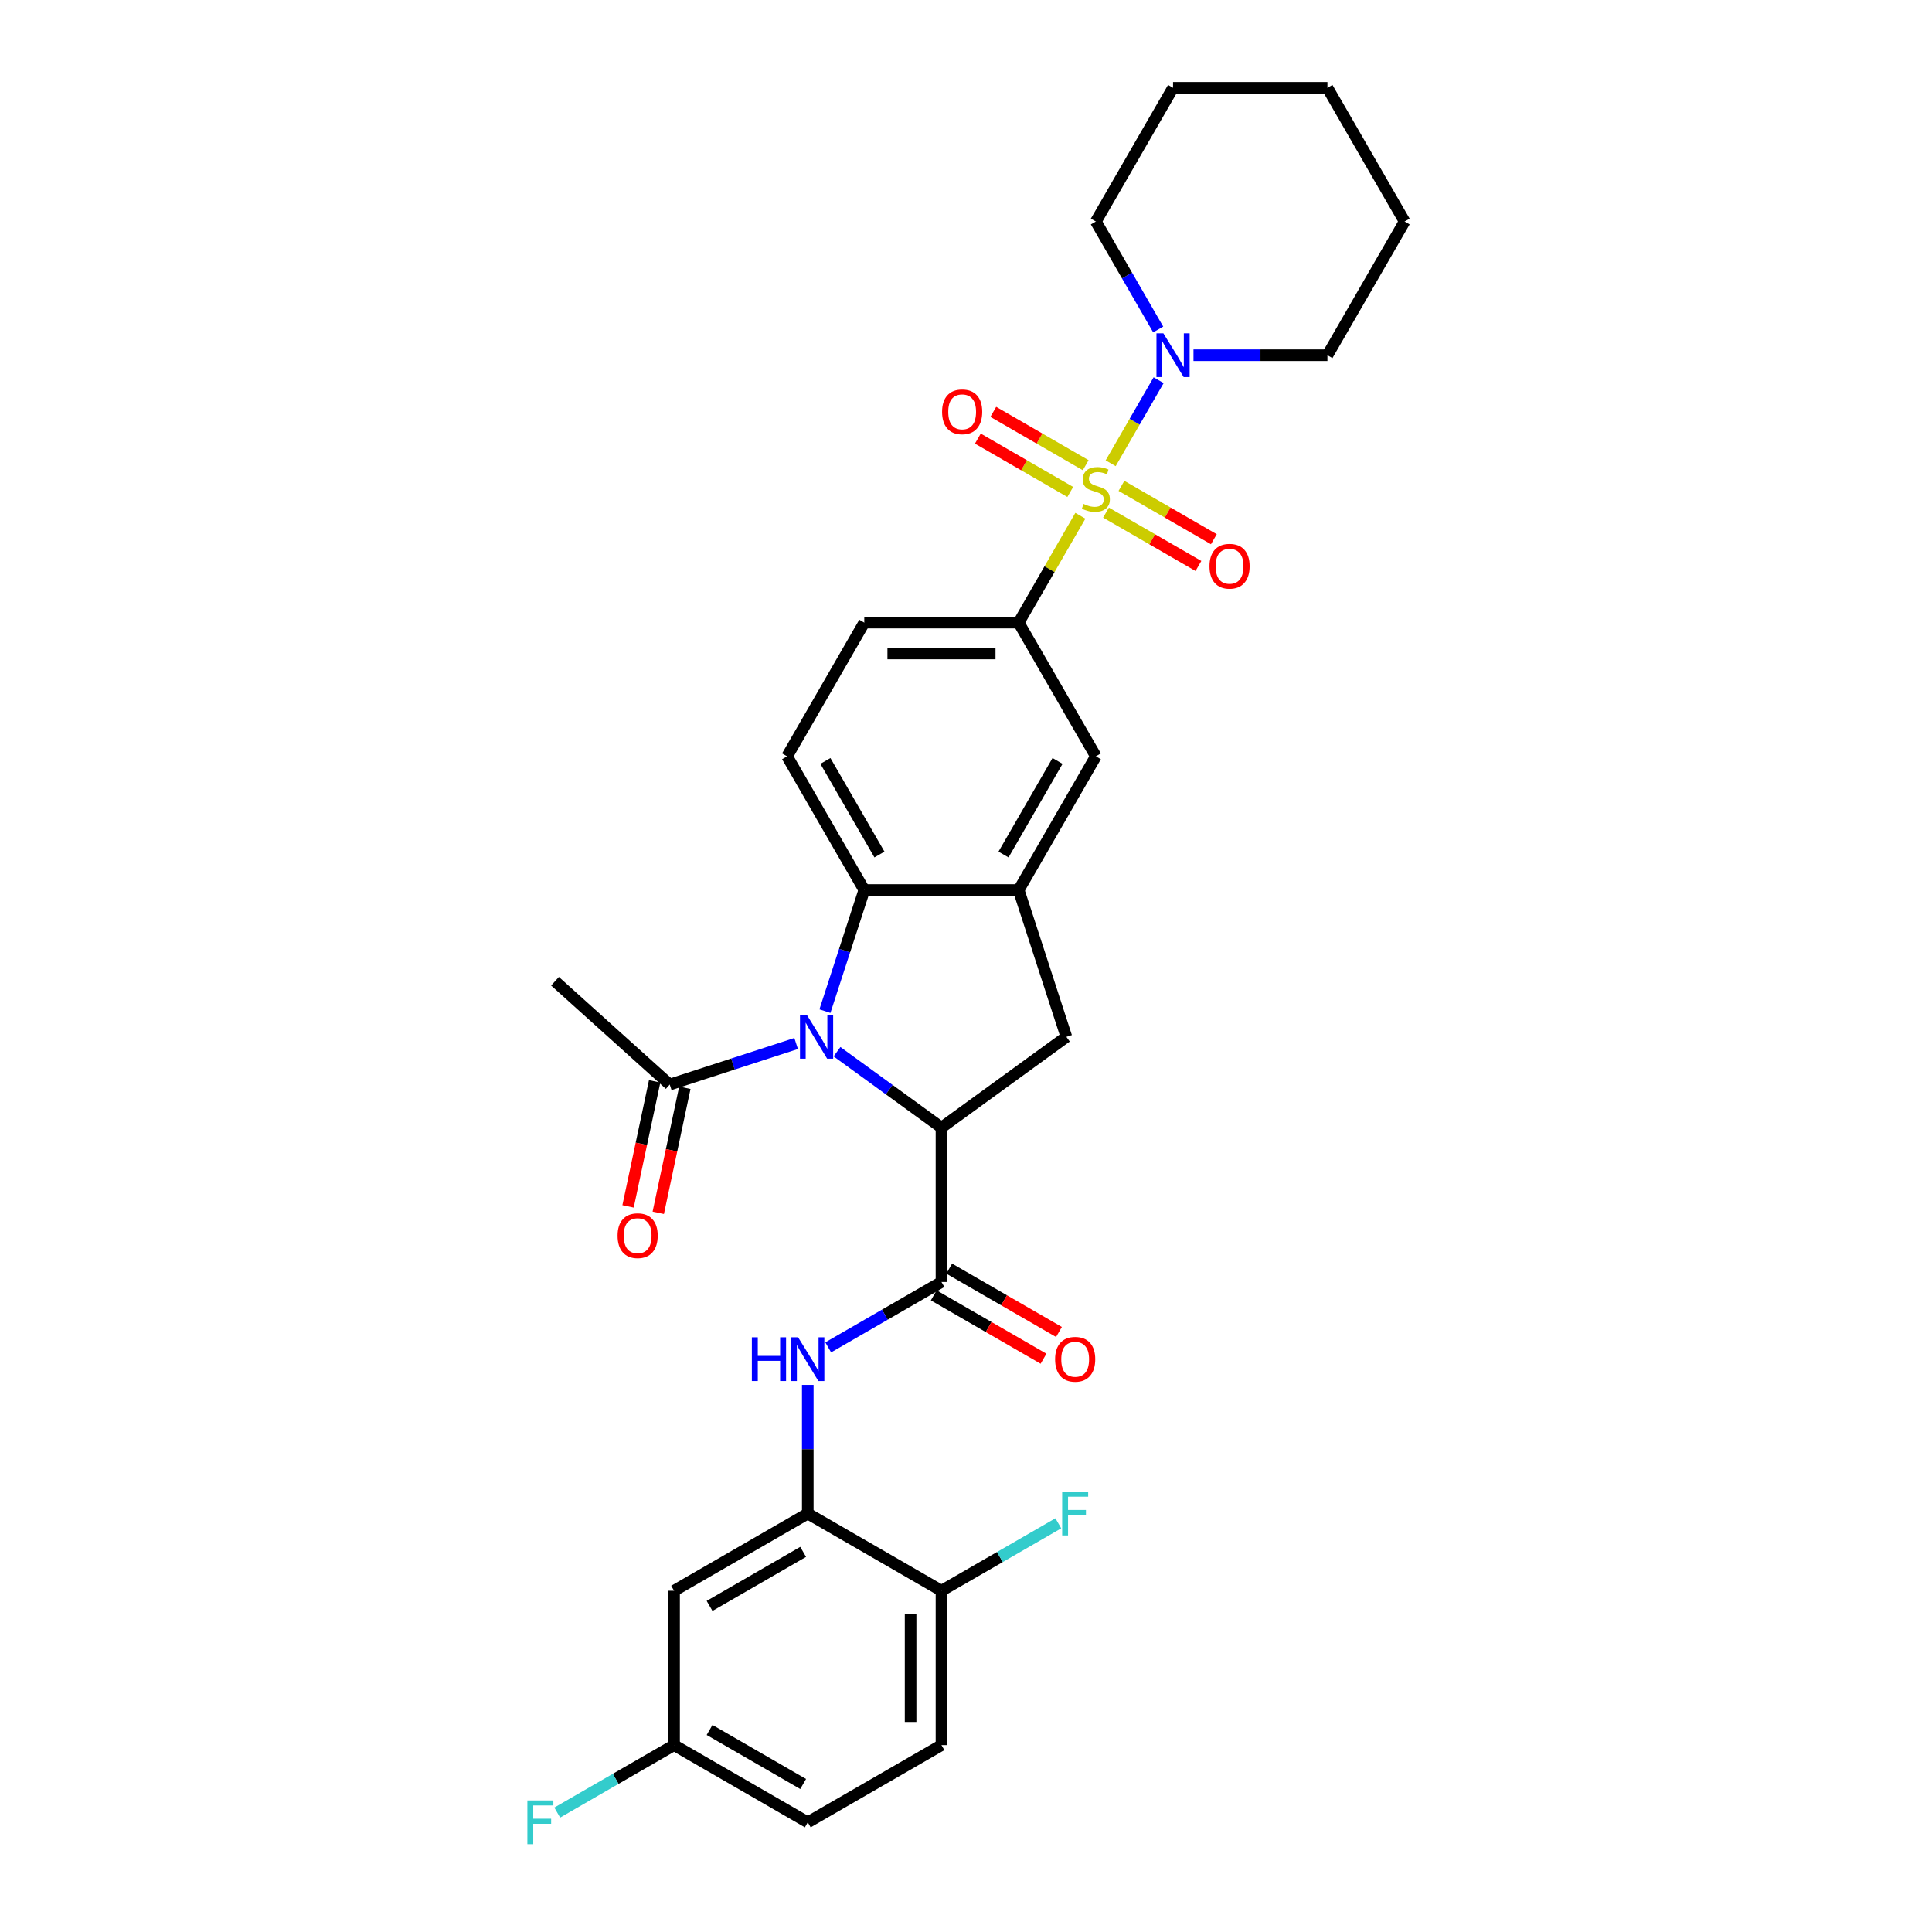 <?xml version='1.0' encoding='iso-8859-1'?>
<svg version='1.1' baseProfile='full'
              xmlns='http://www.w3.org/2000/svg'
                      xmlns:rdkit='http://www.rdkit.org/xml'
                      xmlns:xlink='http://www.w3.org/1999/xlink'
                  xml:space='preserve'
width='1000px' height='1000px' viewBox='0 0 1000 1000'>
<!-- END OF HEADER -->
<rect style='opacity:1.0;fill:#FFFFFF;stroke:none' width='1000' height='1000' x='0' y='0'> </rect>
<path class='bond-5' d='M 559.196,266.952 L 543.228,294.61' style='fill:none;fill-rule:evenodd;stroke:#CCCC00;stroke-width:6px;stroke-linecap:butt;stroke-linejoin:miter;stroke-opacity:1' />
<path class='bond-5' d='M 543.228,294.61 L 527.26,322.267' style='fill:none;fill-rule:evenodd;stroke:#000000;stroke-width:6px;stroke-linecap:butt;stroke-linejoin:miter;stroke-opacity:1' />
<path class='bond-6' d='M 574.882,239.783 L 587.293,218.287' style='fill:none;fill-rule:evenodd;stroke:#CCCC00;stroke-width:6px;stroke-linecap:butt;stroke-linejoin:miter;stroke-opacity:1' />
<path class='bond-6' d='M 587.293,218.287 L 599.704,196.79' style='fill:none;fill-rule:evenodd;stroke:#0000FF;stroke-width:6px;stroke-linecap:butt;stroke-linejoin:miter;stroke-opacity:1' />
<path class='bond-12' d='M 572.472,265.327 L 596.388,279.134' style='fill:none;fill-rule:evenodd;stroke:#CCCC00;stroke-width:6px;stroke-linecap:butt;stroke-linejoin:miter;stroke-opacity:1' />
<path class='bond-12' d='M 596.388,279.134 L 620.303,292.942' style='fill:none;fill-rule:evenodd;stroke:#FF0000;stroke-width:6px;stroke-linecap:butt;stroke-linejoin:miter;stroke-opacity:1' />
<path class='bond-12' d='M 580.463,251.486 L 604.379,265.294' style='fill:none;fill-rule:evenodd;stroke:#CCCC00;stroke-width:6px;stroke-linecap:butt;stroke-linejoin:miter;stroke-opacity:1' />
<path class='bond-12' d='M 604.379,265.294 L 628.294,279.101' style='fill:none;fill-rule:evenodd;stroke:#FF0000;stroke-width:6px;stroke-linecap:butt;stroke-linejoin:miter;stroke-opacity:1' />
<path class='bond-13' d='M 561.956,240.801 L 538.041,226.994' style='fill:none;fill-rule:evenodd;stroke:#CCCC00;stroke-width:6px;stroke-linecap:butt;stroke-linejoin:miter;stroke-opacity:1' />
<path class='bond-13' d='M 538.041,226.994 L 514.125,213.186' style='fill:none;fill-rule:evenodd;stroke:#FF0000;stroke-width:6px;stroke-linecap:butt;stroke-linejoin:miter;stroke-opacity:1' />
<path class='bond-13' d='M 553.966,254.642 L 530.05,240.834' style='fill:none;fill-rule:evenodd;stroke:#CCCC00;stroke-width:6px;stroke-linecap:butt;stroke-linejoin:miter;stroke-opacity:1' />
<path class='bond-13' d='M 530.05,240.834 L 506.135,227.027' style='fill:none;fill-rule:evenodd;stroke:#FF0000;stroke-width:6px;stroke-linecap:butt;stroke-linejoin:miter;stroke-opacity:1' />
<path class='bond-0' d='M 426.983,523.358 L 437.167,492.016' style='fill:none;fill-rule:evenodd;stroke:#0000FF;stroke-width:6px;stroke-linecap:butt;stroke-linejoin:miter;stroke-opacity:1' />
<path class='bond-0' d='M 437.167,492.016 L 447.351,460.673' style='fill:none;fill-rule:evenodd;stroke:#000000;stroke-width:6px;stroke-linecap:butt;stroke-linejoin:miter;stroke-opacity:1' />
<path class='bond-9' d='M 412.078,540.109 L 379.369,550.737' style='fill:none;fill-rule:evenodd;stroke:#0000FF;stroke-width:6px;stroke-linecap:butt;stroke-linejoin:miter;stroke-opacity:1' />
<path class='bond-9' d='M 379.369,550.737 L 346.66,561.364' style='fill:none;fill-rule:evenodd;stroke:#000000;stroke-width:6px;stroke-linecap:butt;stroke-linejoin:miter;stroke-opacity:1' />
<path class='bond-33' d='M 433.238,544.358 L 460.272,563.999' style='fill:none;fill-rule:evenodd;stroke:#0000FF;stroke-width:6px;stroke-linecap:butt;stroke-linejoin:miter;stroke-opacity:1' />
<path class='bond-33' d='M 460.272,563.999 L 487.306,583.64' style='fill:none;fill-rule:evenodd;stroke:#000000;stroke-width:6px;stroke-linecap:butt;stroke-linejoin:miter;stroke-opacity:1' />
<path class='bond-1' d='M 487.306,583.64 L 551.953,536.671' style='fill:none;fill-rule:evenodd;stroke:#000000;stroke-width:6px;stroke-linecap:butt;stroke-linejoin:miter;stroke-opacity:1' />
<path class='bond-2' d='M 487.306,583.64 L 487.306,663.549' style='fill:none;fill-rule:evenodd;stroke:#000000;stroke-width:6px;stroke-linecap:butt;stroke-linejoin:miter;stroke-opacity:1' />
<path class='bond-8' d='M 487.306,663.549 L 457.994,680.472' style='fill:none;fill-rule:evenodd;stroke:#000000;stroke-width:6px;stroke-linecap:butt;stroke-linejoin:miter;stroke-opacity:1' />
<path class='bond-8' d='M 457.994,680.472 L 428.682,697.395' style='fill:none;fill-rule:evenodd;stroke:#0000FF;stroke-width:6px;stroke-linecap:butt;stroke-linejoin:miter;stroke-opacity:1' />
<path class='bond-17' d='M 483.31,670.47 L 511.719,686.871' style='fill:none;fill-rule:evenodd;stroke:#000000;stroke-width:6px;stroke-linecap:butt;stroke-linejoin:miter;stroke-opacity:1' />
<path class='bond-17' d='M 511.719,686.871 L 540.127,703.273' style='fill:none;fill-rule:evenodd;stroke:#FF0000;stroke-width:6px;stroke-linecap:butt;stroke-linejoin:miter;stroke-opacity:1' />
<path class='bond-17' d='M 491.301,656.629 L 519.71,673.031' style='fill:none;fill-rule:evenodd;stroke:#000000;stroke-width:6px;stroke-linecap:butt;stroke-linejoin:miter;stroke-opacity:1' />
<path class='bond-17' d='M 519.71,673.031 L 548.118,689.432' style='fill:none;fill-rule:evenodd;stroke:#FF0000;stroke-width:6px;stroke-linecap:butt;stroke-linejoin:miter;stroke-opacity:1' />
<path class='bond-3' d='M 447.351,460.673 L 407.397,391.47' style='fill:none;fill-rule:evenodd;stroke:#000000;stroke-width:6px;stroke-linecap:butt;stroke-linejoin:miter;stroke-opacity:1' />
<path class='bond-3' d='M 455.199,442.302 L 427.23,393.86' style='fill:none;fill-rule:evenodd;stroke:#000000;stroke-width:6px;stroke-linecap:butt;stroke-linejoin:miter;stroke-opacity:1' />
<path class='bond-31' d='M 447.351,460.673 L 527.26,460.673' style='fill:none;fill-rule:evenodd;stroke:#000000;stroke-width:6px;stroke-linecap:butt;stroke-linejoin:miter;stroke-opacity:1' />
<path class='bond-4' d='M 527.26,460.673 L 567.214,391.47' style='fill:none;fill-rule:evenodd;stroke:#000000;stroke-width:6px;stroke-linecap:butt;stroke-linejoin:miter;stroke-opacity:1' />
<path class='bond-4' d='M 519.413,442.302 L 547.381,393.86' style='fill:none;fill-rule:evenodd;stroke:#000000;stroke-width:6px;stroke-linecap:butt;stroke-linejoin:miter;stroke-opacity:1' />
<path class='bond-7' d='M 527.26,460.673 L 551.953,536.671' style='fill:none;fill-rule:evenodd;stroke:#000000;stroke-width:6px;stroke-linecap:butt;stroke-linejoin:miter;stroke-opacity:1' />
<path class='bond-11' d='M 527.26,322.267 L 567.214,391.47' style='fill:none;fill-rule:evenodd;stroke:#000000;stroke-width:6px;stroke-linecap:butt;stroke-linejoin:miter;stroke-opacity:1' />
<path class='bond-18' d='M 527.26,322.267 L 447.351,322.267' style='fill:none;fill-rule:evenodd;stroke:#000000;stroke-width:6px;stroke-linecap:butt;stroke-linejoin:miter;stroke-opacity:1' />
<path class='bond-18' d='M 515.274,338.249 L 459.337,338.249' style='fill:none;fill-rule:evenodd;stroke:#000000;stroke-width:6px;stroke-linecap:butt;stroke-linejoin:miter;stroke-opacity:1' />
<path class='bond-25' d='M 617.749,183.861 L 652.413,183.861' style='fill:none;fill-rule:evenodd;stroke:#0000FF;stroke-width:6px;stroke-linecap:butt;stroke-linejoin:miter;stroke-opacity:1' />
<path class='bond-25' d='M 652.413,183.861 L 687.078,183.861' style='fill:none;fill-rule:evenodd;stroke:#000000;stroke-width:6px;stroke-linecap:butt;stroke-linejoin:miter;stroke-opacity:1' />
<path class='bond-26' d='M 599.483,170.548 L 583.349,142.603' style='fill:none;fill-rule:evenodd;stroke:#0000FF;stroke-width:6px;stroke-linecap:butt;stroke-linejoin:miter;stroke-opacity:1' />
<path class='bond-26' d='M 583.349,142.603 L 567.214,114.658' style='fill:none;fill-rule:evenodd;stroke:#000000;stroke-width:6px;stroke-linecap:butt;stroke-linejoin:miter;stroke-opacity:1' />
<path class='bond-10' d='M 418.102,716.817 L 418.102,750.115' style='fill:none;fill-rule:evenodd;stroke:#0000FF;stroke-width:6px;stroke-linecap:butt;stroke-linejoin:miter;stroke-opacity:1' />
<path class='bond-10' d='M 418.102,750.115 L 418.102,783.413' style='fill:none;fill-rule:evenodd;stroke:#000000;stroke-width:6px;stroke-linecap:butt;stroke-linejoin:miter;stroke-opacity:1' />
<path class='bond-19' d='M 338.844,559.703 L 331.965,592.064' style='fill:none;fill-rule:evenodd;stroke:#000000;stroke-width:6px;stroke-linecap:butt;stroke-linejoin:miter;stroke-opacity:1' />
<path class='bond-19' d='M 331.965,592.064 L 325.087,624.425' style='fill:none;fill-rule:evenodd;stroke:#FF0000;stroke-width:6px;stroke-linecap:butt;stroke-linejoin:miter;stroke-opacity:1' />
<path class='bond-19' d='M 354.476,563.026 L 347.598,595.387' style='fill:none;fill-rule:evenodd;stroke:#000000;stroke-width:6px;stroke-linecap:butt;stroke-linejoin:miter;stroke-opacity:1' />
<path class='bond-19' d='M 347.598,595.387 L 340.719,627.748' style='fill:none;fill-rule:evenodd;stroke:#FF0000;stroke-width:6px;stroke-linecap:butt;stroke-linejoin:miter;stroke-opacity:1' />
<path class='bond-27' d='M 346.66,561.364 L 287.276,507.895' style='fill:none;fill-rule:evenodd;stroke:#000000;stroke-width:6px;stroke-linecap:butt;stroke-linejoin:miter;stroke-opacity:1' />
<path class='bond-15' d='M 418.102,783.413 L 348.899,823.367' style='fill:none;fill-rule:evenodd;stroke:#000000;stroke-width:6px;stroke-linecap:butt;stroke-linejoin:miter;stroke-opacity:1' />
<path class='bond-15' d='M 415.713,803.246 L 367.271,831.214' style='fill:none;fill-rule:evenodd;stroke:#000000;stroke-width:6px;stroke-linecap:butt;stroke-linejoin:miter;stroke-opacity:1' />
<path class='bond-16' d='M 418.102,783.413 L 487.306,823.367' style='fill:none;fill-rule:evenodd;stroke:#000000;stroke-width:6px;stroke-linecap:butt;stroke-linejoin:miter;stroke-opacity:1' />
<path class='bond-14' d='M 407.397,391.47 L 447.351,322.267' style='fill:none;fill-rule:evenodd;stroke:#000000;stroke-width:6px;stroke-linecap:butt;stroke-linejoin:miter;stroke-opacity:1' />
<path class='bond-21' d='M 348.899,823.367 L 348.899,903.276' style='fill:none;fill-rule:evenodd;stroke:#000000;stroke-width:6px;stroke-linecap:butt;stroke-linejoin:miter;stroke-opacity:1' />
<path class='bond-20' d='M 487.306,823.367 L 487.306,903.276' style='fill:none;fill-rule:evenodd;stroke:#000000;stroke-width:6px;stroke-linecap:butt;stroke-linejoin:miter;stroke-opacity:1' />
<path class='bond-20' d='M 471.324,835.353 L 471.324,891.29' style='fill:none;fill-rule:evenodd;stroke:#000000;stroke-width:6px;stroke-linecap:butt;stroke-linejoin:miter;stroke-opacity:1' />
<path class='bond-22' d='M 487.306,823.367 L 517.544,805.909' style='fill:none;fill-rule:evenodd;stroke:#000000;stroke-width:6px;stroke-linecap:butt;stroke-linejoin:miter;stroke-opacity:1' />
<path class='bond-22' d='M 517.544,805.909 L 547.783,788.451' style='fill:none;fill-rule:evenodd;stroke:#33CCCC;stroke-width:6px;stroke-linecap:butt;stroke-linejoin:miter;stroke-opacity:1' />
<path class='bond-23' d='M 487.306,903.276 L 418.102,943.23' style='fill:none;fill-rule:evenodd;stroke:#000000;stroke-width:6px;stroke-linecap:butt;stroke-linejoin:miter;stroke-opacity:1' />
<path class='bond-24' d='M 348.899,903.276 L 318.661,920.734' style='fill:none;fill-rule:evenodd;stroke:#000000;stroke-width:6px;stroke-linecap:butt;stroke-linejoin:miter;stroke-opacity:1' />
<path class='bond-24' d='M 318.661,920.734 L 288.422,938.192' style='fill:none;fill-rule:evenodd;stroke:#33CCCC;stroke-width:6px;stroke-linecap:butt;stroke-linejoin:miter;stroke-opacity:1' />
<path class='bond-34' d='M 348.899,903.276 L 418.102,943.23' style='fill:none;fill-rule:evenodd;stroke:#000000;stroke-width:6px;stroke-linecap:butt;stroke-linejoin:miter;stroke-opacity:1' />
<path class='bond-34' d='M 367.271,895.428 L 415.713,923.397' style='fill:none;fill-rule:evenodd;stroke:#000000;stroke-width:6px;stroke-linecap:butt;stroke-linejoin:miter;stroke-opacity:1' />
<path class='bond-29' d='M 687.078,183.861 L 727.032,114.658' style='fill:none;fill-rule:evenodd;stroke:#000000;stroke-width:6px;stroke-linecap:butt;stroke-linejoin:miter;stroke-opacity:1' />
<path class='bond-28' d='M 567.214,114.658 L 607.169,45.455' style='fill:none;fill-rule:evenodd;stroke:#000000;stroke-width:6px;stroke-linecap:butt;stroke-linejoin:miter;stroke-opacity:1' />
<path class='bond-30' d='M 607.169,45.455 L 687.078,45.455' style='fill:none;fill-rule:evenodd;stroke:#000000;stroke-width:6px;stroke-linecap:butt;stroke-linejoin:miter;stroke-opacity:1' />
<path class='bond-32' d='M 727.032,114.658 L 687.078,45.455' style='fill:none;fill-rule:evenodd;stroke:#000000;stroke-width:6px;stroke-linecap:butt;stroke-linejoin:miter;stroke-opacity:1' />
<path  class='atom-0' d='M 560.822 260.831
Q 561.077 260.927, 562.132 261.374
Q 563.187 261.822, 564.338 262.11
Q 565.52 262.365, 566.671 262.365
Q 568.813 262.365, 570.059 261.342
Q 571.306 260.288, 571.306 258.466
Q 571.306 257.219, 570.666 256.452
Q 570.059 255.685, 569.1 255.269
Q 568.141 254.854, 566.543 254.374
Q 564.529 253.767, 563.315 253.192
Q 562.132 252.616, 561.269 251.402
Q 560.438 250.187, 560.438 248.142
Q 560.438 245.297, 562.356 243.539
Q 564.306 241.781, 568.141 241.781
Q 570.762 241.781, 573.735 243.027
L 573 245.489
Q 570.283 244.37, 568.237 244.37
Q 566.032 244.37, 564.817 245.297
Q 563.603 246.192, 563.634 247.758
Q 563.634 248.973, 564.242 249.708
Q 564.881 250.443, 565.776 250.858
Q 566.703 251.274, 568.237 251.753
Q 570.283 252.393, 571.498 253.032
Q 572.712 253.671, 573.575 254.982
Q 574.47 256.26, 574.47 258.466
Q 574.47 261.598, 572.361 263.292
Q 570.283 264.954, 566.799 264.954
Q 564.785 264.954, 563.251 264.507
Q 561.749 264.091, 559.959 263.356
L 560.822 260.831
' fill='#CCCC00'/>
<path  class='atom-1' d='M 417.656 525.356
L 425.071 537.342
Q 425.806 538.525, 426.989 540.667
Q 428.172 542.808, 428.236 542.936
L 428.236 525.356
L 431.24 525.356
L 431.24 547.986
L 428.14 547.986
L 420.181 534.881
Q 419.254 533.347, 418.263 531.589
Q 417.304 529.831, 417.016 529.288
L 417.016 547.986
L 414.076 547.986
L 414.076 525.356
L 417.656 525.356
' fill='#0000FF'/>
<path  class='atom-7' d='M 602.167 172.546
L 609.582 184.532
Q 610.317 185.715, 611.5 187.856
Q 612.683 189.998, 612.746 190.126
L 612.746 172.546
L 615.751 172.546
L 615.751 195.176
L 612.651 195.176
L 604.692 182.071
Q 603.765 180.537, 602.774 178.779
Q 601.815 177.021, 601.527 176.477
L 601.527 195.176
L 598.587 195.176
L 598.587 172.546
L 602.167 172.546
' fill='#0000FF'/>
<path  class='atom-9' d='M 389.159 692.189
L 392.228 692.189
L 392.228 701.81
L 403.799 701.81
L 403.799 692.189
L 406.867 692.189
L 406.867 714.819
L 403.799 714.819
L 403.799 704.367
L 392.228 704.367
L 392.228 714.819
L 389.159 714.819
L 389.159 692.189
' fill='#0000FF'/>
<path  class='atom-9' d='M 413.1 692.189
L 420.516 704.175
Q 421.251 705.358, 422.433 707.499
Q 423.616 709.641, 423.68 709.769
L 423.68 692.189
L 426.685 692.189
L 426.685 714.819
L 423.584 714.819
L 415.625 701.714
Q 414.698 700.18, 413.707 698.422
Q 412.749 696.664, 412.461 696.12
L 412.461 714.819
L 409.52 714.819
L 409.52 692.189
L 413.1 692.189
' fill='#0000FF'/>
<path  class='atom-13' d='M 626.029 293.082
Q 626.029 287.648, 628.714 284.612
Q 631.399 281.575, 636.418 281.575
Q 641.436 281.575, 644.121 284.612
Q 646.806 287.648, 646.806 293.082
Q 646.806 298.58, 644.089 301.712
Q 641.372 304.813, 636.418 304.813
Q 631.431 304.813, 628.714 301.712
Q 626.029 298.612, 626.029 293.082
M 636.418 302.256
Q 639.87 302.256, 641.723 299.954
Q 643.609 297.621, 643.609 293.082
Q 643.609 288.639, 641.723 286.402
Q 639.87 284.132, 636.418 284.132
Q 632.965 284.132, 631.08 286.37
Q 629.226 288.607, 629.226 293.082
Q 629.226 297.653, 631.08 299.954
Q 632.965 302.256, 636.418 302.256
' fill='#FF0000'/>
<path  class='atom-14' d='M 487.623 213.173
Q 487.623 207.74, 490.308 204.703
Q 492.993 201.667, 498.011 201.667
Q 503.03 201.667, 505.714 204.703
Q 508.399 207.74, 508.399 213.173
Q 508.399 218.671, 505.683 221.804
Q 502.966 224.904, 498.011 224.904
Q 493.025 224.904, 490.308 221.804
Q 487.623 218.703, 487.623 213.173
M 498.011 222.347
Q 501.463 222.347, 503.317 220.046
Q 505.203 217.712, 505.203 213.173
Q 505.203 208.73, 503.317 206.493
Q 501.463 204.224, 498.011 204.224
Q 494.559 204.224, 492.673 206.461
Q 490.819 208.698, 490.819 213.173
Q 490.819 217.744, 492.673 220.046
Q 494.559 222.347, 498.011 222.347
' fill='#FF0000'/>
<path  class='atom-18' d='M 546.12 703.568
Q 546.12 698.134, 548.805 695.097
Q 551.49 692.061, 556.509 692.061
Q 561.527 692.061, 564.212 695.097
Q 566.897 698.134, 566.897 703.568
Q 566.897 709.065, 564.18 712.198
Q 561.463 715.298, 556.509 715.298
Q 551.522 715.298, 548.805 712.198
Q 546.12 709.097, 546.12 703.568
M 556.509 712.741
Q 559.961 712.741, 561.815 710.44
Q 563.7 708.106, 563.7 703.568
Q 563.7 699.125, 561.815 696.887
Q 559.961 694.618, 556.509 694.618
Q 553.057 694.618, 551.171 696.855
Q 549.317 699.093, 549.317 703.568
Q 549.317 708.138, 551.171 710.44
Q 553.057 712.741, 556.509 712.741
' fill='#FF0000'/>
<path  class='atom-20' d='M 319.658 639.591
Q 319.658 634.157, 322.343 631.121
Q 325.028 628.084, 330.046 628.084
Q 335.064 628.084, 337.749 631.121
Q 340.434 634.157, 340.434 639.591
Q 340.434 645.089, 337.717 648.221
Q 335 651.322, 330.046 651.322
Q 325.06 651.322, 322.343 648.221
Q 319.658 645.121, 319.658 639.591
M 330.046 648.764
Q 333.498 648.764, 335.352 646.463
Q 337.238 644.13, 337.238 639.591
Q 337.238 635.148, 335.352 632.911
Q 333.498 630.641, 330.046 630.641
Q 326.594 630.641, 324.708 632.879
Q 322.854 635.116, 322.854 639.591
Q 322.854 644.162, 324.708 646.463
Q 326.594 648.764, 330.046 648.764
' fill='#FF0000'/>
<path  class='atom-23' d='M 549.78 772.097
L 563.237 772.097
L 563.237 774.687
L 552.817 774.687
L 552.817 781.559
L 562.086 781.559
L 562.086 784.18
L 552.817 784.18
L 552.817 794.728
L 549.78 794.728
L 549.78 772.097
' fill='#33CCCC'/>
<path  class='atom-25' d='M 272.968 931.915
L 286.424 931.915
L 286.424 934.504
L 276.004 934.504
L 276.004 941.376
L 285.274 941.376
L 285.274 943.997
L 276.004 943.997
L 276.004 954.545
L 272.968 954.545
L 272.968 931.915
' fill='#33CCCC'/>
</svg>
